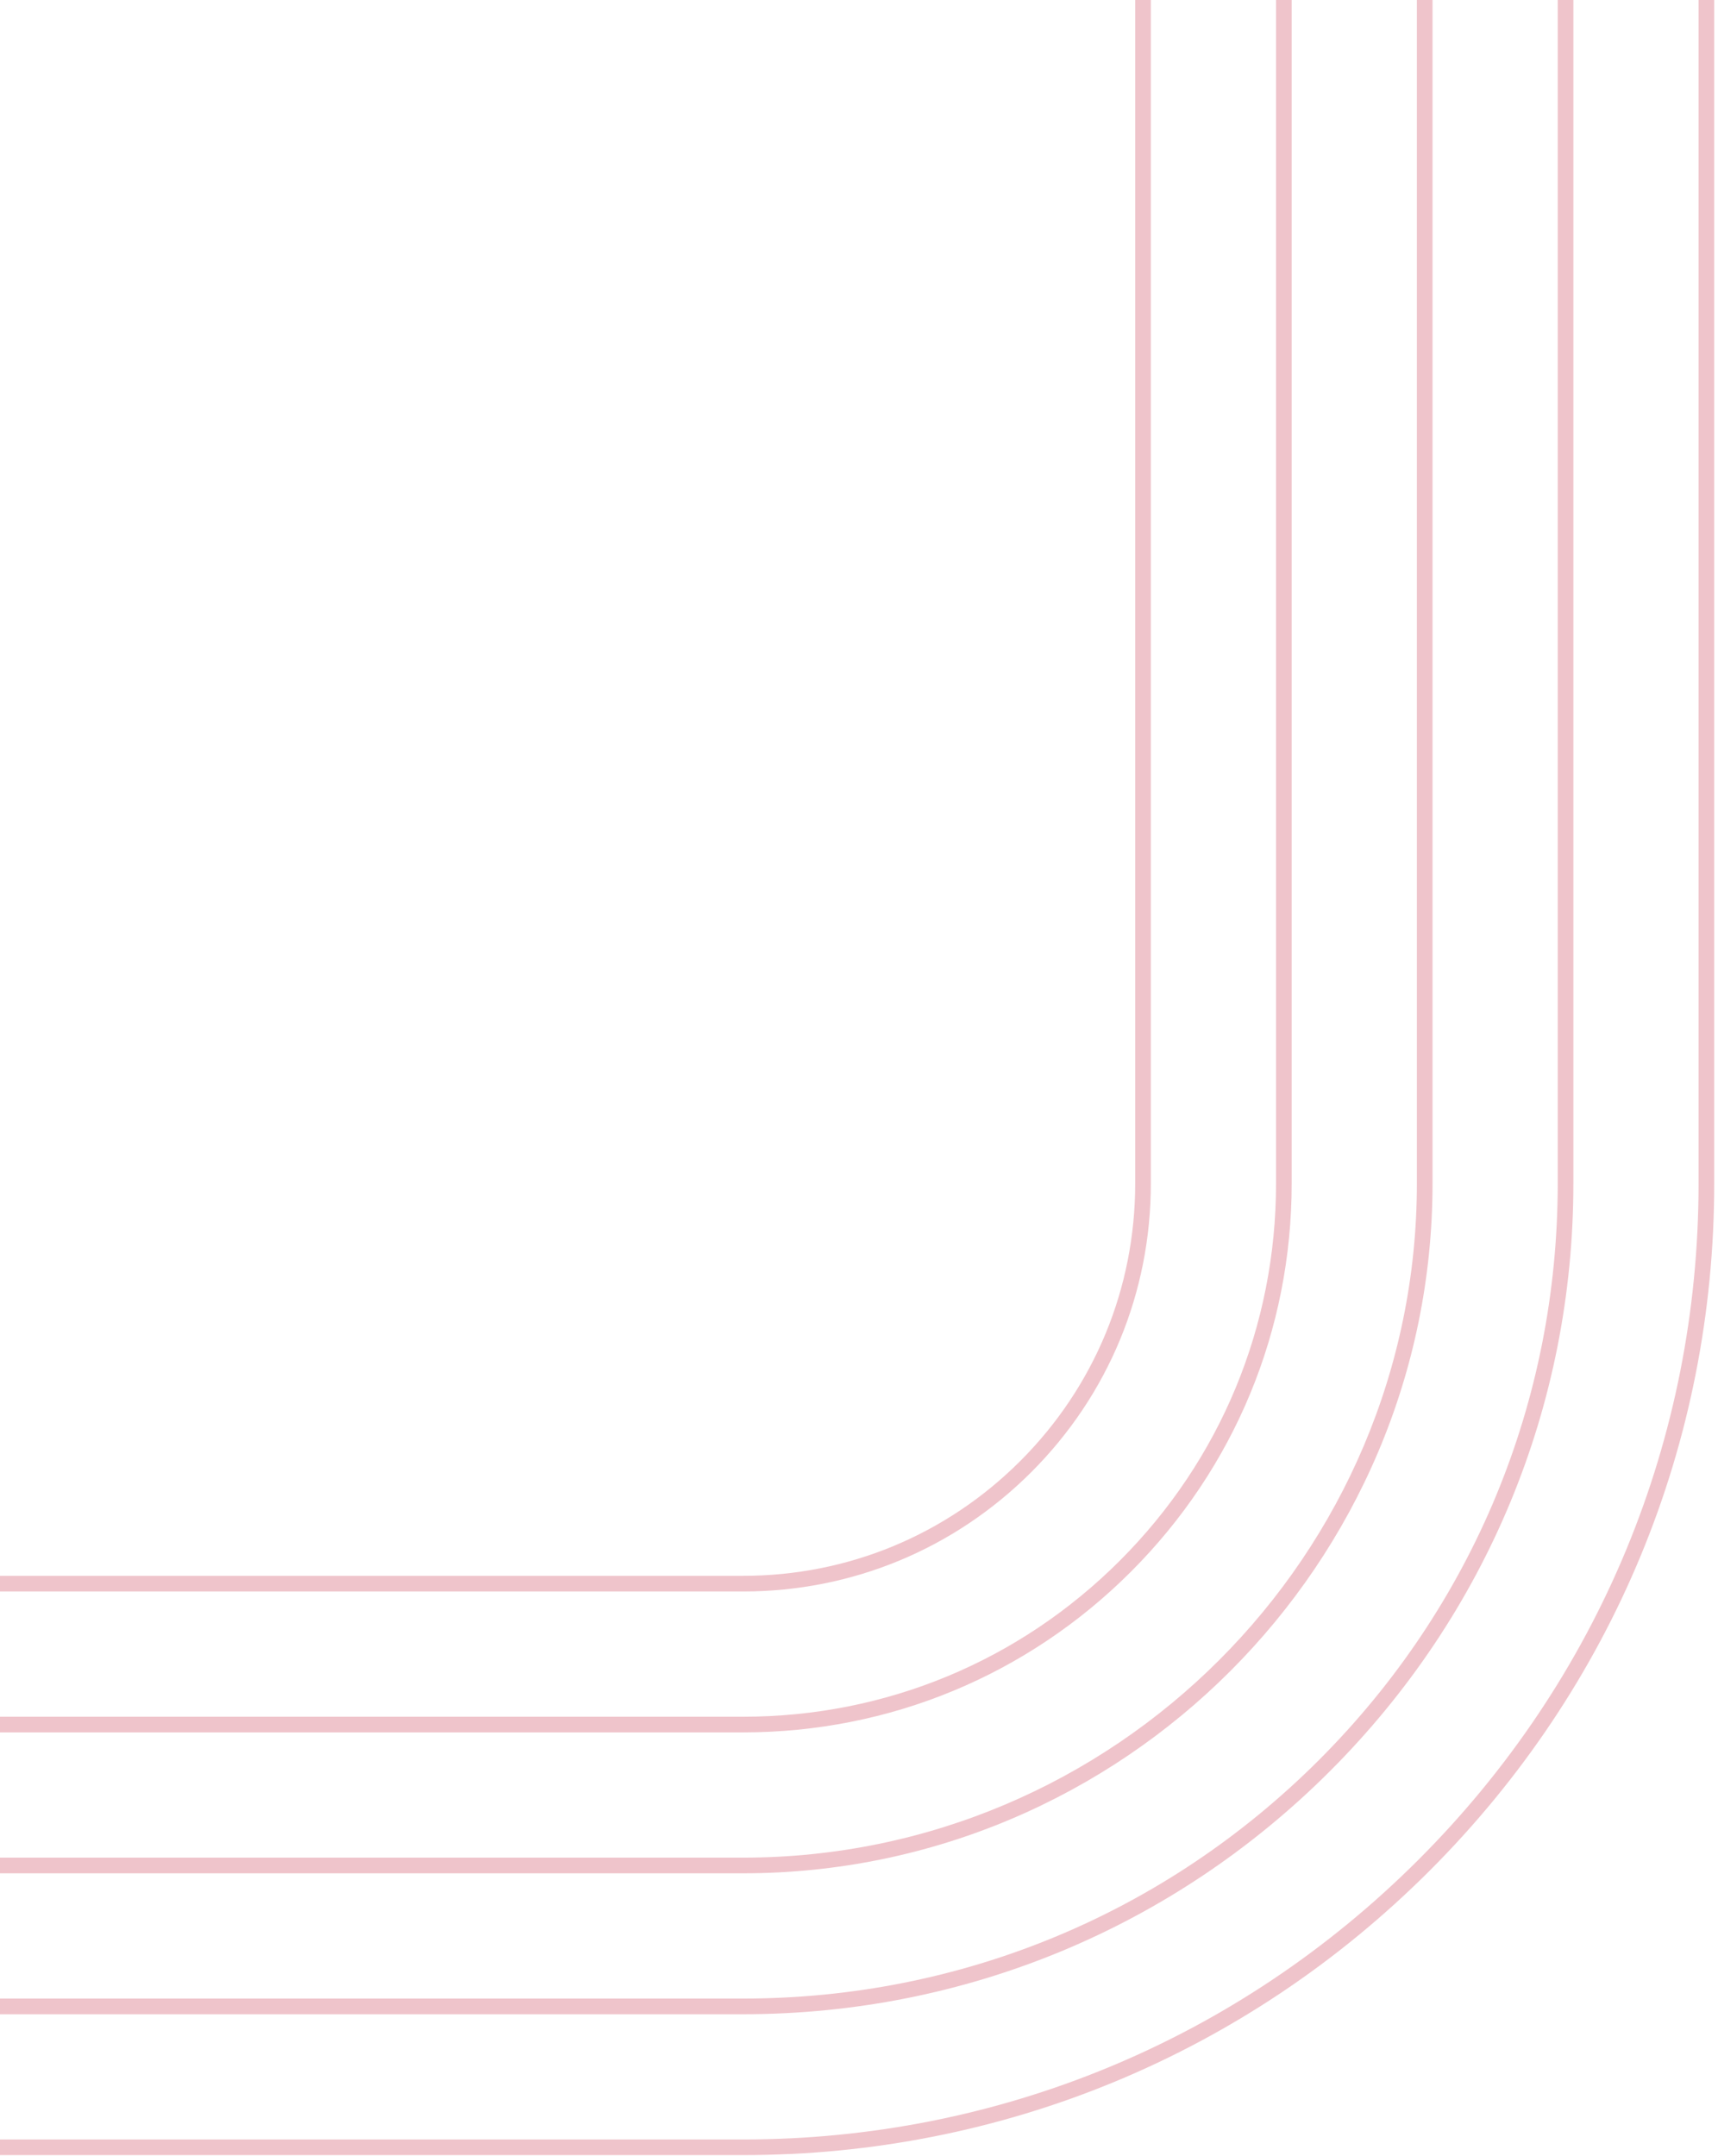 <svg width="295" height="370" viewBox="0 0 295 370" fill="none" xmlns="http://www.w3.org/2000/svg">
<g opacity="0.25">
<path d="M127.594 321.527H-42V318.838H127.594C191.392 318.838 243.293 266.937 243.293 203.139V-62H245.982V203.139C245.982 268.419 192.874 321.527 127.594 321.527Z" fill="#C1152E"/>
<path d="M127.594 345.716H-42V343.027H127.594C164.959 343.027 200.084 328.476 226.508 302.058C252.927 275.634 267.478 240.509 267.478 203.144V-61.995H270.166V203.144C270.166 241.228 255.335 277.029 228.404 303.959C201.474 330.885 165.673 345.716 127.594 345.716Z" fill="#C1152E"/>
<path d="M127.594 369.9H-42V367.212H127.594C171.416 367.212 212.618 350.146 243.607 319.157C274.596 288.168 291.662 246.966 291.662 203.144V-61.995H294.35V203.144C294.35 247.685 277.005 289.562 245.509 321.058C214.008 352.554 172.135 369.9 127.594 369.9Z" fill="#C1152E"/>
<path d="M127.594 297.342H-42V294.654H127.594C152.034 294.654 175.021 285.137 192.304 267.849C209.592 250.562 219.109 227.584 219.109 203.139V-62H221.797V203.139C221.797 228.298 212 251.956 194.206 269.751C176.411 287.545 152.753 297.342 127.594 297.342Z" fill="#C1152E"/>
<path d="M127.594 273.158H-42V270.47H127.594C145.577 270.47 162.488 263.467 175.205 250.75C187.922 238.033 194.925 221.122 194.925 203.139V-62H197.613V203.139C197.613 221.841 190.33 239.423 177.106 252.651C163.878 265.875 146.296 273.158 127.594 273.158Z" fill="#C1152E"/>
</g>
</svg>
